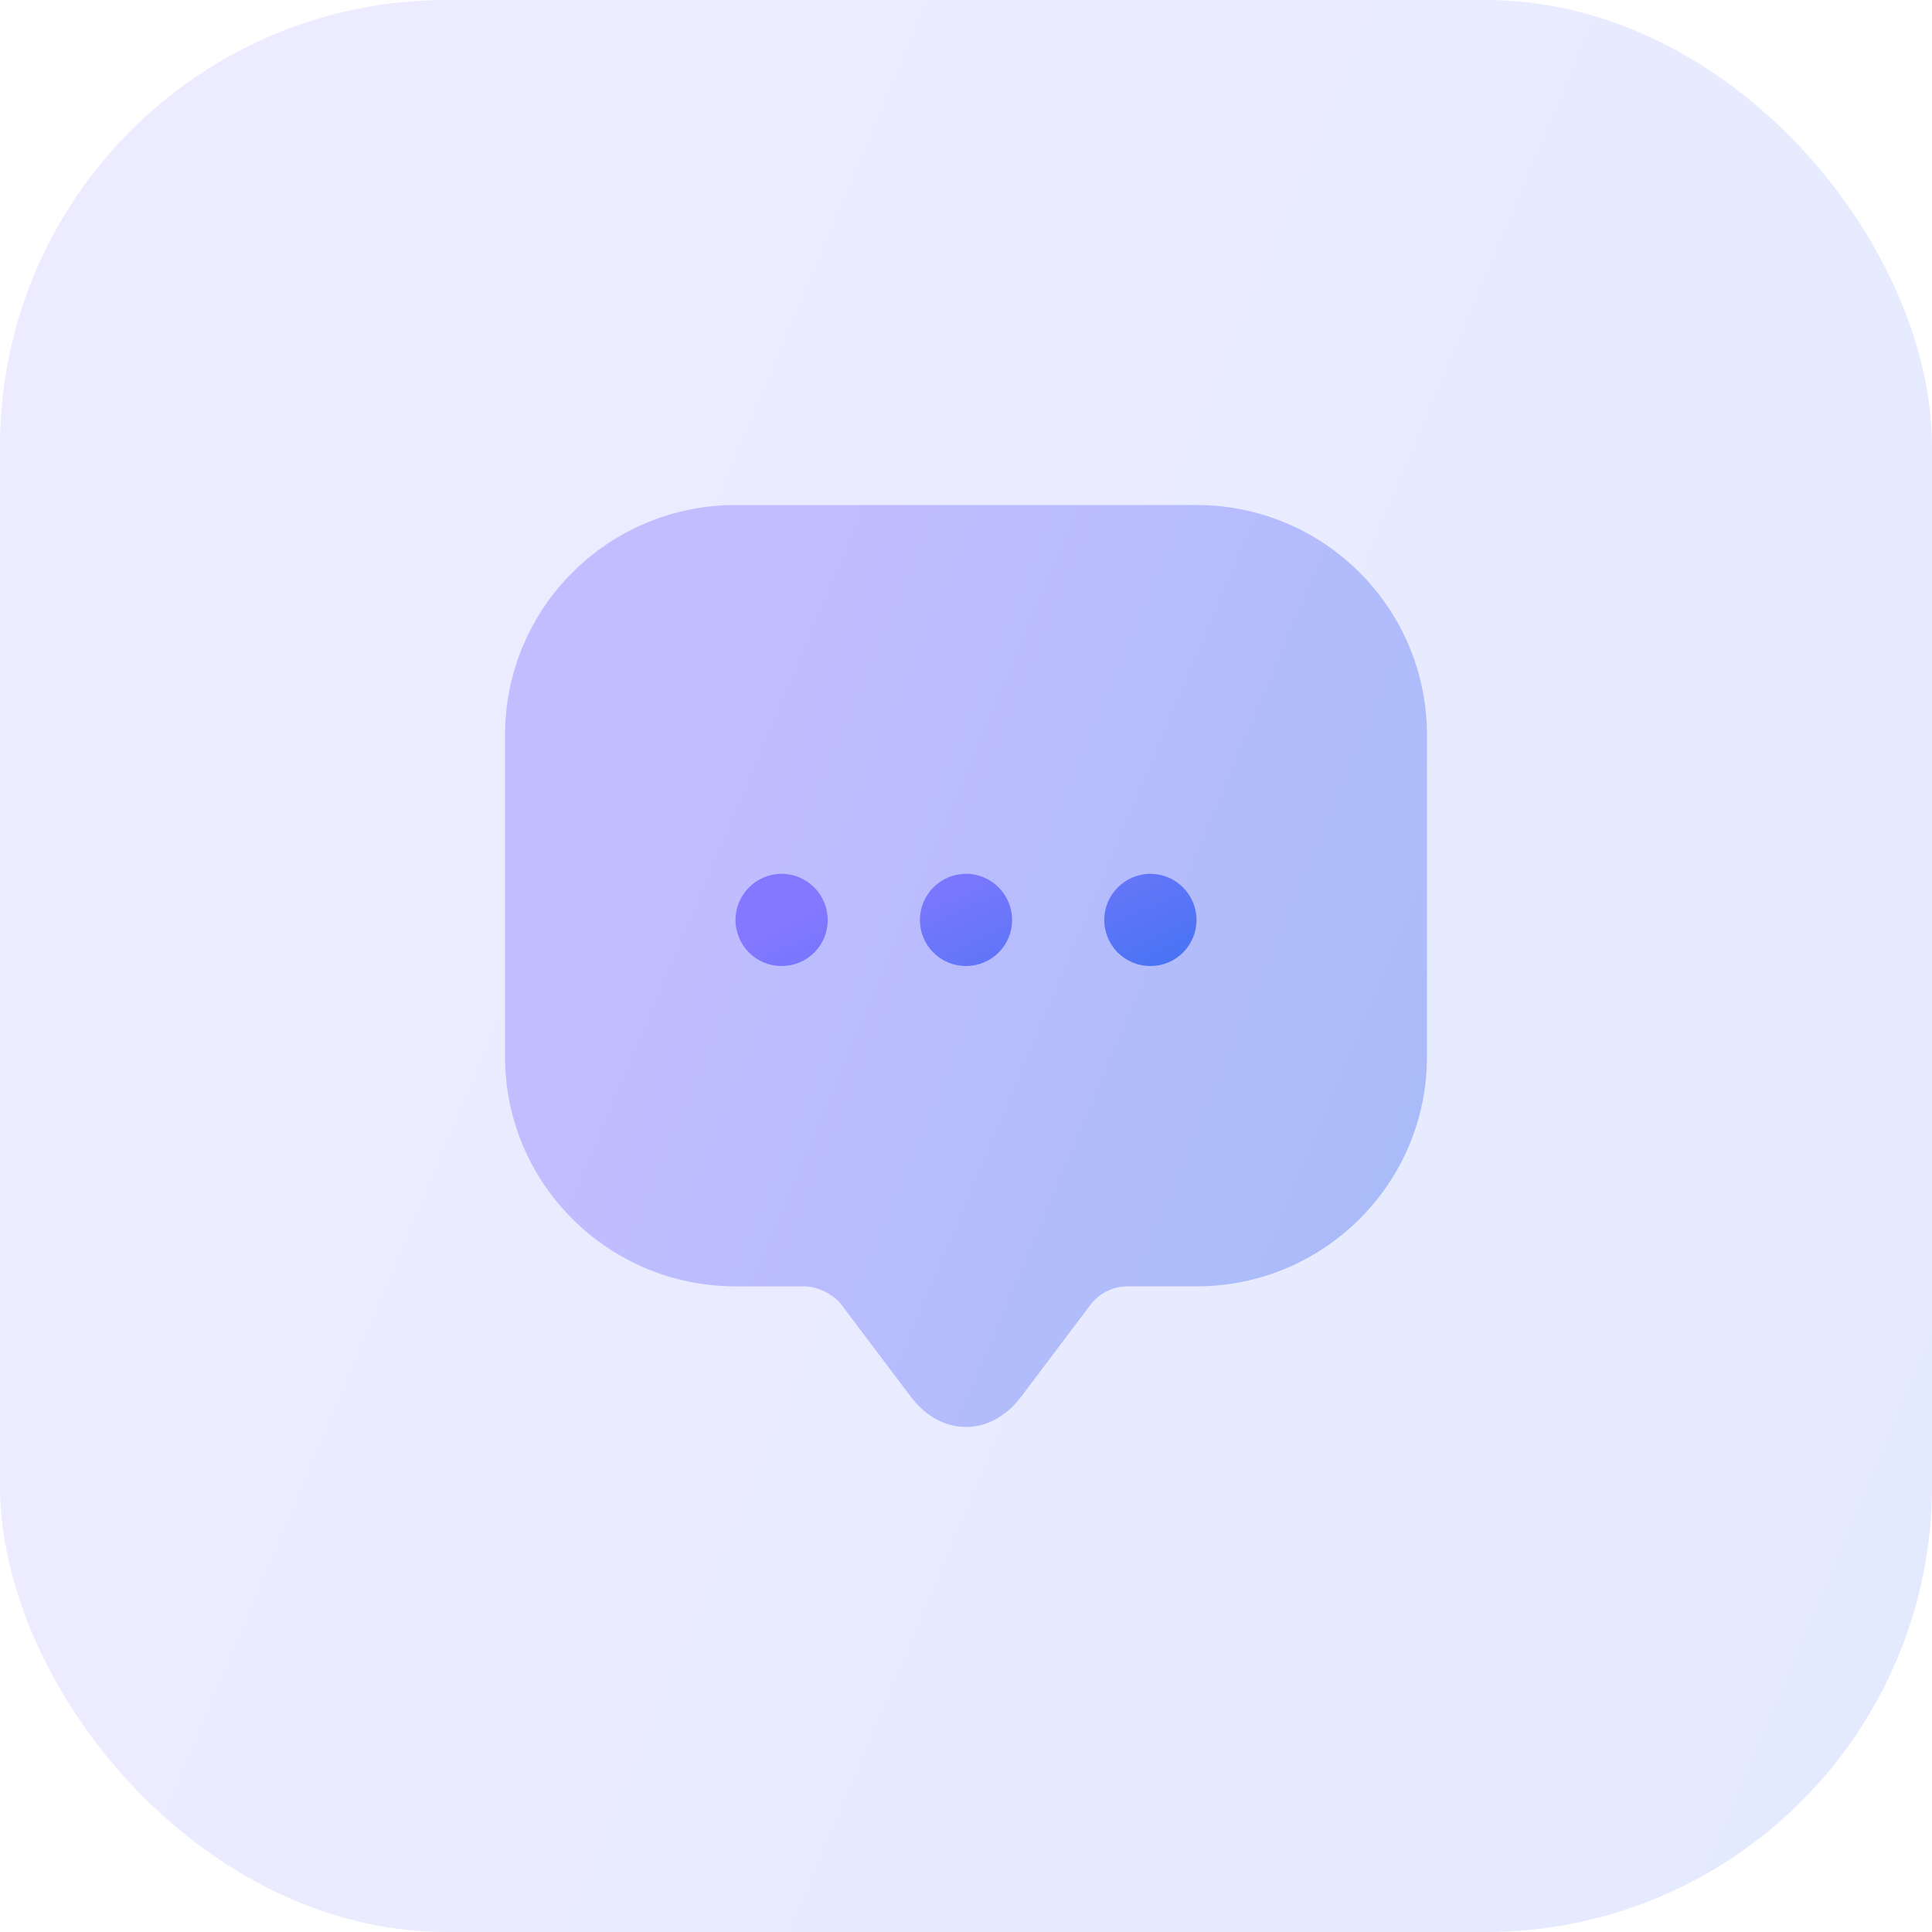 <?xml version="1.0" encoding="UTF-8"?> <svg xmlns="http://www.w3.org/2000/svg" width="56" height="56" viewBox="0 0 56 56" fill="none"><rect width="56" height="56" rx="12.933" fill="url(#paint0_linear_1_208962)" fill-opacity="0.15"></rect><path opacity="0.4" d="M14.639 29.296V21.306C14.639 17.618 17.632 14.639 21.319 14.639H34.681C38.368 14.639 41.361 17.618 41.361 21.306V30.632C41.361 34.306 38.368 37.286 34.681 37.286H32.676C32.262 37.286 31.861 37.486 31.607 37.821L29.603 40.479C28.721 41.655 27.278 41.655 26.396 40.479L24.392 37.821C24.179 37.526 23.698 37.286 23.323 37.286H21.319C17.632 37.286 14.639 34.306 14.639 30.632V29.296Z" fill="url(#paint1_linear_1_208962)"></path><path d="M28 28C27.252 28 26.664 27.399 26.664 26.664C26.664 25.929 27.265 25.328 28 25.328C28.735 25.328 29.336 25.929 29.336 26.664C29.336 27.399 28.748 28 28 28ZM33.344 28C32.596 28 32.008 27.399 32.008 26.664C32.008 25.929 32.61 25.328 33.344 25.328C34.079 25.328 34.681 25.929 34.681 26.664C34.681 27.399 34.093 28 33.344 28ZM22.655 28C21.907 28 21.319 27.399 21.319 26.664C21.319 25.929 21.921 25.328 22.655 25.328C23.39 25.328 23.992 25.929 23.992 26.664C23.992 27.399 23.404 28 22.655 28Z" fill="url(#paint2_linear_1_208962)"></path><defs><linearGradient id="paint0_linear_1_208962" x1="16.375" y1="7.344" x2="99.727" y2="42.411" gradientUnits="userSpaceOnUse"><stop stop-color="#8378FF"></stop><stop offset="1" stop-color="#1E70EB"></stop></linearGradient><linearGradient id="paint1_linear_1_208962" x1="22.453" y1="18.143" x2="62.227" y2="34.877" gradientUnits="userSpaceOnUse"><stop stop-color="#8378FF"></stop><stop offset="1" stop-color="#1E70EB"></stop></linearGradient><linearGradient id="paint2_linear_1_208962" x1="25.226" y1="25.678" x2="29.541" y2="34.754" gradientUnits="userSpaceOnUse"><stop stop-color="#8378FF"></stop><stop offset="1" stop-color="#1E70EB"></stop></linearGradient></defs></svg> 